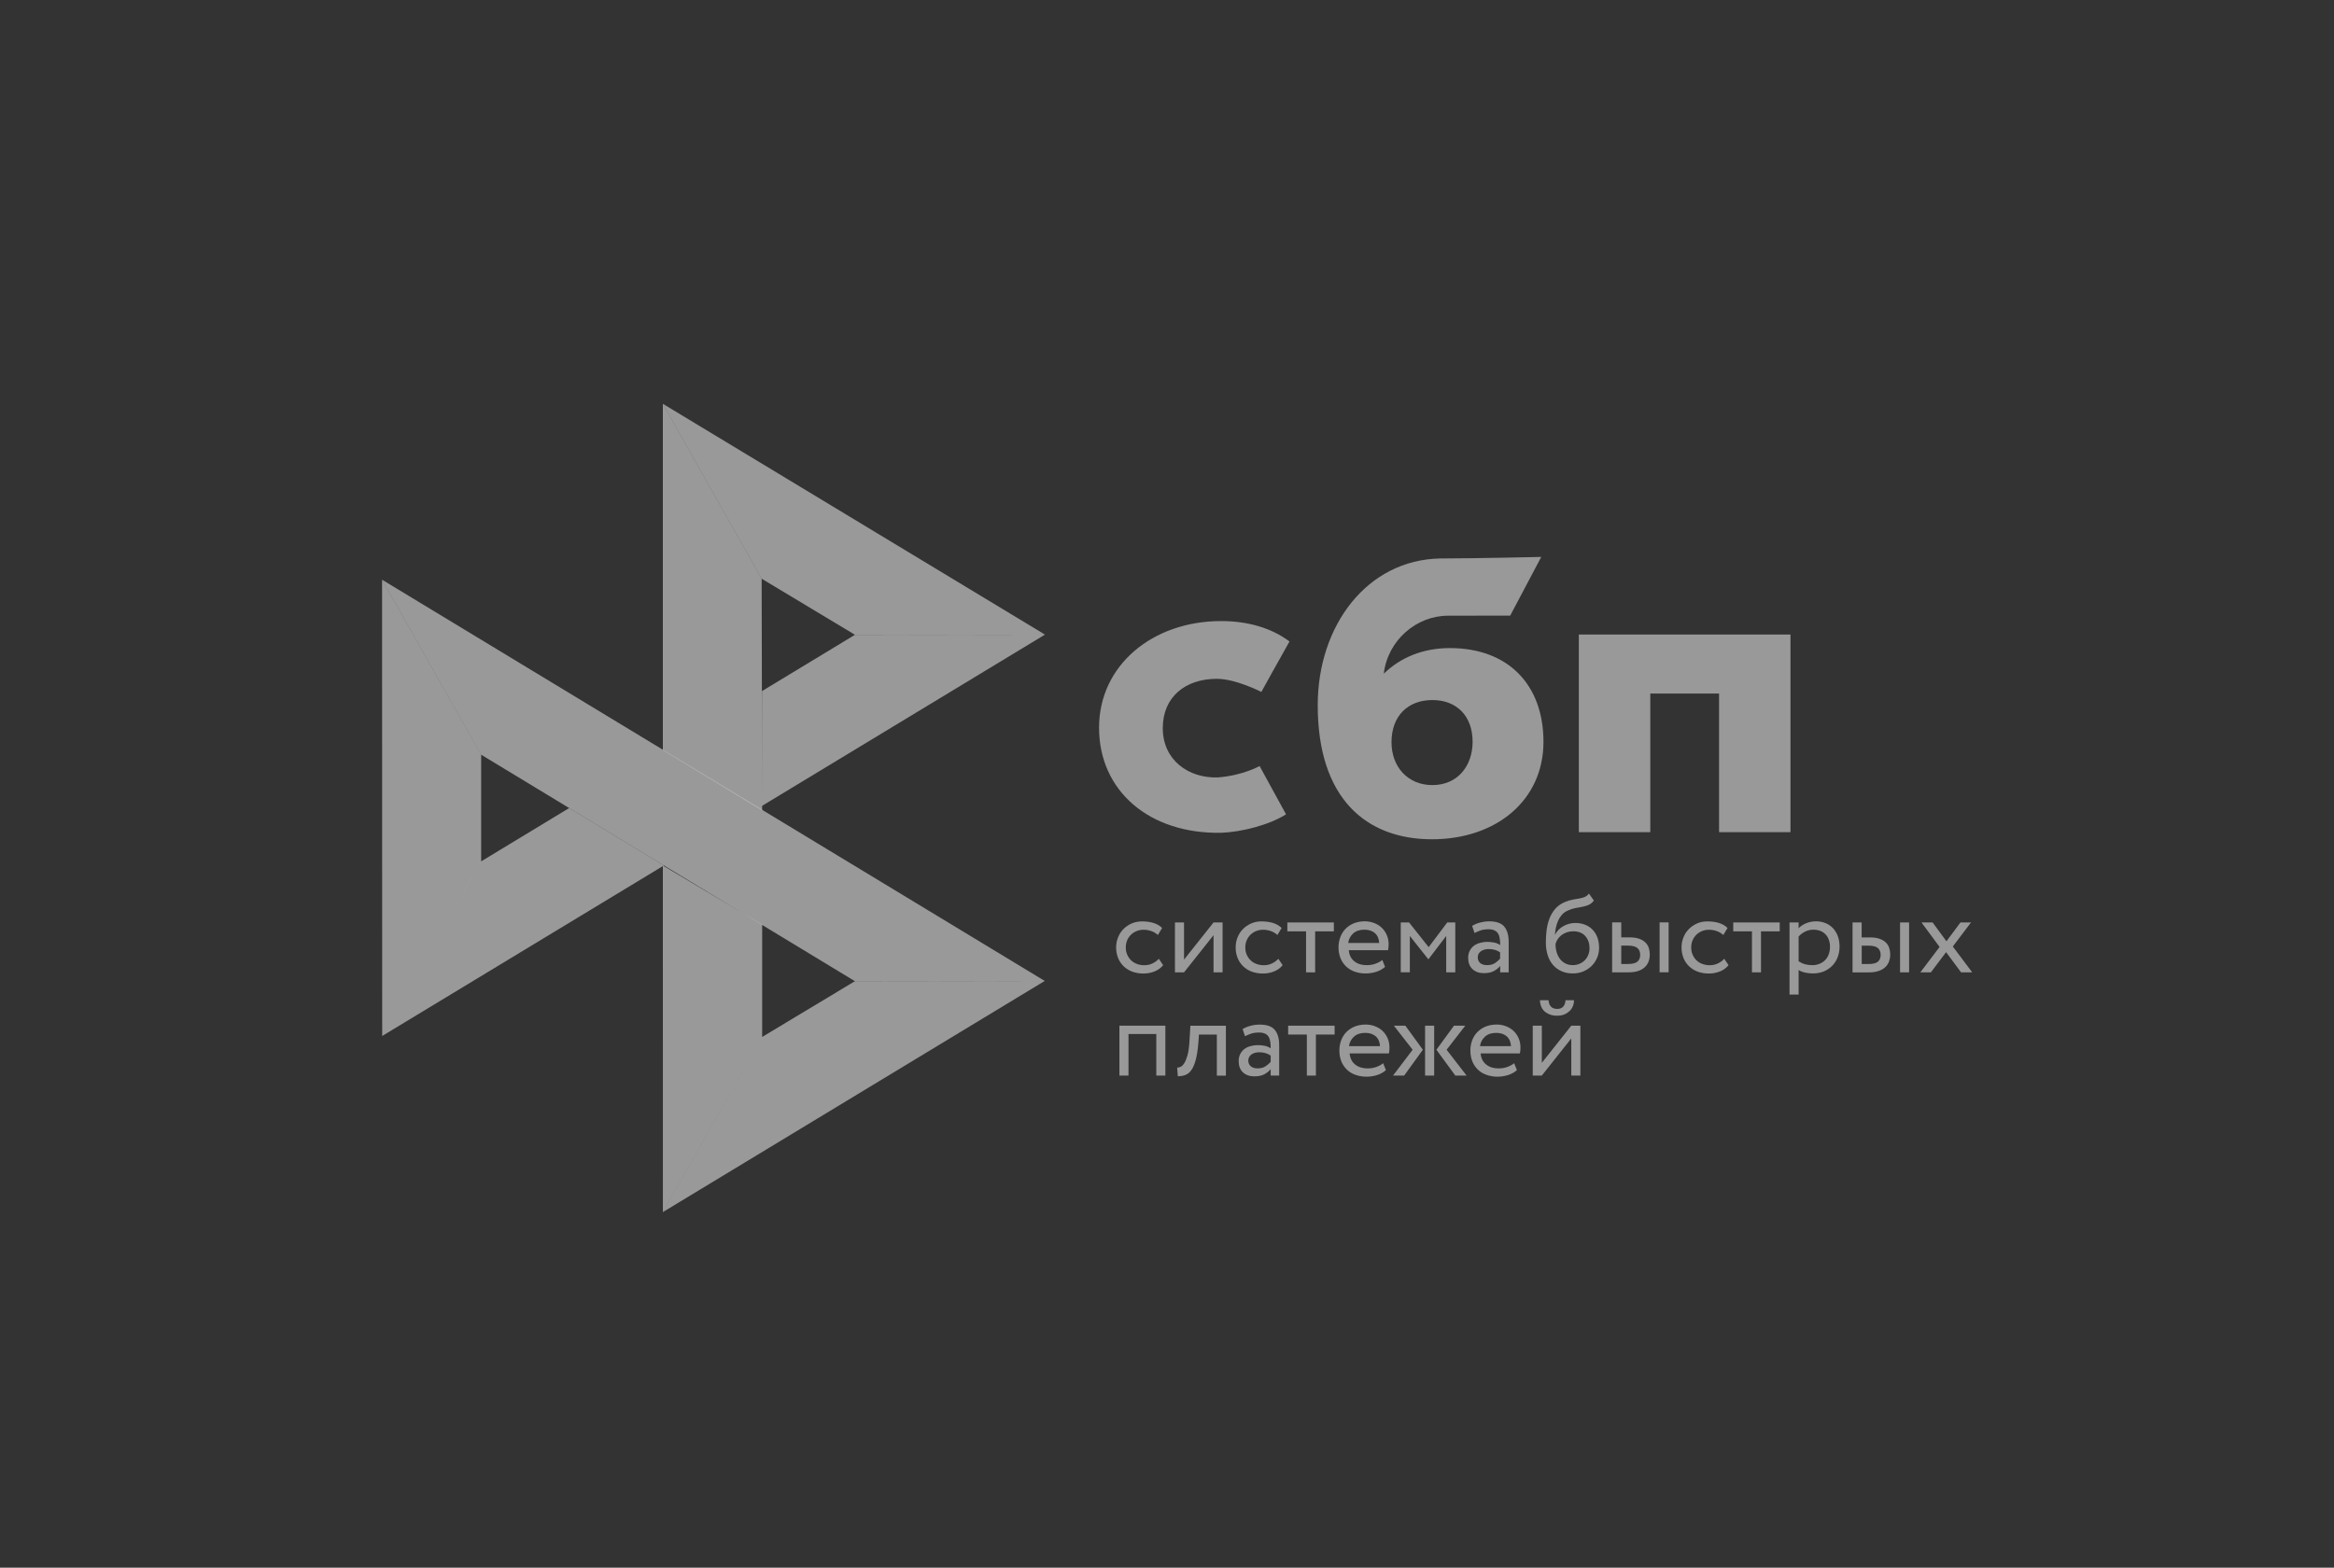 <svg width="64" height="43" viewBox="0 0 64 43" fill="none" xmlns="http://www.w3.org/2000/svg">
<rect x="0" y="0" width="64" height="43" fill="#333333" stroke="none"/>
<g clip-path="url(#clip0_5350_7496)">
<path d="M49.096 17.405V22.825H47.138V19.023H45.252V22.825H43.293V17.404H49.096V17.405Z" fill="white" fill-opacity="0.5"/>
<path fill-rule="evenodd" clip-rule="evenodd" d="M39.267 23.02C41.021 23.02 42.323 21.957 42.323 20.347C42.323 18.788 41.362 17.776 39.757 17.776C39.016 17.776 38.404 18.034 37.944 18.478C38.054 17.559 38.84 16.888 39.706 16.888C39.906 16.888 41.411 16.885 41.411 16.885L42.262 15.276C42.262 15.276 40.373 15.318 39.495 15.318C37.488 15.353 36.133 17.155 36.133 19.344C36.133 21.894 37.455 23.02 39.267 23.02ZM39.278 19.201C39.929 19.201 40.38 19.624 40.38 20.346C40.38 20.997 39.979 21.533 39.278 21.534C38.607 21.534 38.156 21.038 38.156 20.358C38.156 19.635 38.607 19.201 39.278 19.201Z" fill="white" fill-opacity="0.5"/>
<path d="M34.539 21.011C34.539 21.011 34.077 21.274 33.386 21.324C32.592 21.347 31.884 20.851 31.884 19.971C31.884 19.112 32.508 18.619 33.366 18.619C33.892 18.619 34.587 18.979 34.587 18.979C34.587 18.979 35.096 18.056 35.359 17.595C34.877 17.233 34.234 17.035 33.486 17.035C31.599 17.035 30.137 18.251 30.137 19.96C30.137 21.69 31.511 22.878 33.486 22.842C34.038 22.822 34.8 22.63 35.264 22.336L34.539 21.011Z" fill="white" fill-opacity="0.5"/>
<path d="M10.477 15.901L13.194 20.7V23.628L10.48 28.417L10.477 15.901Z" fill="white" fill-opacity="0.5"/>
<path d="M20.895 18.955L23.441 17.413L28.651 17.408L20.895 22.104V18.955Z" fill="white" fill-opacity="0.5"/>
<path d="M20.885 15.873L20.899 22.227L18.176 20.573V11.076L20.885 15.873Z" fill="white" fill-opacity="0.5"/>
<path d="M28.655 17.407L23.445 17.412L20.885 15.873L18.176 11.076L28.655 17.407Z" fill="white" fill-opacity="0.5"/>
<path d="M20.899 28.445V25.362L18.176 23.74L18.177 33.247L20.899 28.445Z" fill="white" fill-opacity="0.5"/>
<path d="M23.448 26.916L13.193 20.7L10.477 15.901L28.654 26.91L23.448 26.916Z" fill="white" fill-opacity="0.5"/>
<path d="M18.176 33.246L20.897 28.443L23.437 26.916L28.642 26.909L18.176 33.246Z" fill="white" fill-opacity="0.5"/>
<path d="M10.477 28.417L18.204 23.739L15.606 22.164L13.19 23.628L10.477 28.417Z" fill="white" fill-opacity="0.5"/>
<path d="M31.894 26.473C31.834 26.549 31.756 26.605 31.661 26.644C31.564 26.683 31.461 26.703 31.356 26.702C31.252 26.704 31.149 26.686 31.051 26.652C30.963 26.62 30.883 26.571 30.815 26.507C30.748 26.443 30.695 26.366 30.661 26.281C30.623 26.188 30.604 26.088 30.605 25.987C30.605 25.888 30.623 25.795 30.659 25.708C30.694 25.62 30.744 25.545 30.807 25.482C30.87 25.417 30.945 25.368 31.03 25.329C31.117 25.293 31.211 25.273 31.315 25.273C31.427 25.273 31.531 25.286 31.625 25.314C31.72 25.342 31.8 25.388 31.866 25.453L31.751 25.645C31.695 25.595 31.63 25.557 31.559 25.534C31.491 25.512 31.421 25.501 31.35 25.502C31.287 25.502 31.227 25.514 31.169 25.537C31.112 25.56 31.059 25.593 31.015 25.635C30.969 25.679 30.933 25.731 30.909 25.789C30.882 25.849 30.87 25.915 30.87 25.989C30.87 26.064 30.884 26.132 30.911 26.19C30.938 26.25 30.974 26.301 31.019 26.344C31.065 26.387 31.118 26.419 31.18 26.441C31.241 26.464 31.306 26.475 31.375 26.475C31.46 26.475 31.537 26.458 31.603 26.425C31.668 26.394 31.727 26.351 31.776 26.298L31.894 26.473ZM32.218 26.67V25.302H32.467V26.321L33.276 25.302H33.524V26.67H33.276V25.651L32.467 26.67L32.218 26.67ZM35.171 26.473C35.11 26.549 35.03 26.608 34.939 26.644C34.842 26.683 34.738 26.703 34.633 26.702C34.529 26.704 34.426 26.686 34.328 26.652C34.24 26.62 34.16 26.571 34.092 26.507C34.025 26.443 33.973 26.366 33.938 26.281C33.9 26.188 33.882 26.088 33.883 25.987C33.883 25.888 33.9 25.795 33.936 25.708C33.971 25.62 34.021 25.545 34.084 25.482C34.147 25.417 34.223 25.368 34.307 25.329C34.397 25.29 34.494 25.271 34.592 25.273C34.704 25.273 34.808 25.286 34.902 25.314C34.997 25.342 35.077 25.388 35.143 25.453L35.028 25.645C34.973 25.595 34.907 25.557 34.836 25.534C34.769 25.512 34.698 25.501 34.627 25.502C34.502 25.502 34.382 25.55 34.292 25.635C34.247 25.679 34.211 25.732 34.186 25.789C34.16 25.849 34.147 25.915 34.147 25.989C34.147 26.064 34.161 26.132 34.188 26.19C34.215 26.25 34.251 26.301 34.297 26.344C34.342 26.387 34.396 26.419 34.457 26.441C34.518 26.462 34.583 26.475 34.652 26.475C34.737 26.475 34.813 26.458 34.88 26.425C34.946 26.394 35.004 26.351 35.053 26.298L35.171 26.473ZM35.299 25.302H36.575V25.545H36.062V26.67H35.813V25.545H35.3V25.302H35.299Z" fill="white" fill-opacity="0.5"/>
<path fill-rule="evenodd" clip-rule="evenodd" d="M37.735 26.656C37.83 26.627 37.91 26.582 37.979 26.52L37.904 26.33C37.858 26.37 37.797 26.404 37.723 26.431C37.649 26.459 37.565 26.473 37.474 26.473C37.337 26.473 37.224 26.438 37.134 26.365C37.045 26.293 36.996 26.192 36.985 26.062H38.061C38.072 26.015 38.077 25.961 38.077 25.898C38.077 25.804 38.059 25.72 38.025 25.643C37.992 25.568 37.945 25.5 37.886 25.444C37.826 25.388 37.756 25.345 37.679 25.317C37.598 25.286 37.512 25.27 37.425 25.27C37.309 25.27 37.206 25.291 37.117 25.327C37.032 25.363 36.956 25.414 36.892 25.48C36.83 25.545 36.782 25.622 36.752 25.706C36.719 25.795 36.702 25.89 36.703 25.985C36.703 26.093 36.722 26.191 36.757 26.279C36.79 26.364 36.842 26.441 36.908 26.505C36.972 26.568 37.051 26.616 37.144 26.65C37.243 26.684 37.348 26.702 37.454 26.7C37.549 26.7 37.644 26.684 37.735 26.656ZM37.106 25.602C37.183 25.533 37.285 25.5 37.414 25.5C37.535 25.5 37.633 25.532 37.704 25.597C37.775 25.661 37.812 25.75 37.819 25.864H36.969C36.981 25.763 37.03 25.67 37.106 25.602Z" fill="white" fill-opacity="0.5"/>
<path d="M38.41 25.301H38.637L39.175 25.979L39.685 25.301H39.905V26.67H39.656V25.672L39.172 26.307H39.162L38.659 25.672V26.669H38.41V25.301Z" fill="white" fill-opacity="0.5"/>
<path fill-rule="evenodd" clip-rule="evenodd" d="M40.58 25.305C40.505 25.325 40.433 25.355 40.367 25.396L40.432 25.59C40.489 25.562 40.546 25.539 40.602 25.519C40.659 25.499 40.731 25.489 40.818 25.489C40.887 25.489 40.942 25.5 40.985 25.522C41.027 25.542 41.059 25.573 41.081 25.61C41.103 25.647 41.117 25.693 41.125 25.746C41.133 25.8 41.136 25.858 41.136 25.922C41.085 25.887 41.027 25.863 40.966 25.852C40.907 25.841 40.847 25.835 40.787 25.834C40.713 25.834 40.643 25.845 40.577 25.863C40.511 25.882 40.455 25.909 40.409 25.946C40.362 25.983 40.325 26.03 40.299 26.083C40.271 26.141 40.257 26.205 40.258 26.269C40.258 26.403 40.297 26.507 40.376 26.581C40.455 26.655 40.558 26.692 40.687 26.692C40.804 26.692 40.897 26.672 40.967 26.632C41.038 26.592 41.095 26.546 41.136 26.494V26.67H41.369V25.831C41.369 25.652 41.329 25.514 41.249 25.417C41.17 25.32 41.03 25.271 40.832 25.271C40.744 25.271 40.661 25.284 40.58 25.305ZM40.996 26.414C40.939 26.454 40.865 26.472 40.774 26.472C40.694 26.472 40.631 26.452 40.587 26.414C40.543 26.374 40.521 26.321 40.521 26.257C40.521 26.218 40.529 26.186 40.546 26.157C40.563 26.128 40.587 26.105 40.614 26.086C40.643 26.067 40.675 26.053 40.71 26.045C40.746 26.035 40.782 26.031 40.82 26.031C40.943 26.031 41.048 26.06 41.134 26.122V26.295C41.094 26.34 41.047 26.38 40.996 26.414ZM43.564 24.819C43.614 24.796 43.661 24.758 43.705 24.701L43.57 24.509C43.535 24.555 43.496 24.587 43.452 24.604C43.405 24.622 43.357 24.636 43.307 24.644L43.26 24.652C43.219 24.659 43.175 24.667 43.128 24.675C43.052 24.689 42.978 24.712 42.908 24.742C42.796 24.79 42.706 24.855 42.639 24.936C42.571 25.018 42.517 25.11 42.481 25.212C42.444 25.314 42.42 25.421 42.407 25.53C42.395 25.64 42.388 25.746 42.388 25.848C42.388 25.979 42.406 26.097 42.44 26.203C42.475 26.309 42.523 26.398 42.588 26.471C42.653 26.544 42.73 26.6 42.821 26.64C42.912 26.68 43.014 26.7 43.129 26.7C43.235 26.7 43.332 26.68 43.42 26.643C43.505 26.607 43.582 26.555 43.647 26.491C43.71 26.427 43.76 26.352 43.795 26.268C43.831 26.183 43.848 26.092 43.848 25.997C43.848 25.894 43.833 25.8 43.803 25.717C43.775 25.638 43.731 25.565 43.674 25.504C43.616 25.443 43.546 25.396 43.468 25.365C43.381 25.331 43.29 25.315 43.197 25.316C43.137 25.316 43.079 25.324 43.022 25.339C42.967 25.354 42.914 25.377 42.865 25.405C42.817 25.432 42.773 25.466 42.734 25.505C42.697 25.544 42.665 25.587 42.643 25.636H42.637C42.642 25.573 42.65 25.508 42.664 25.442C42.678 25.376 42.698 25.313 42.725 25.253C42.752 25.193 42.786 25.139 42.829 25.09C42.874 25.04 42.93 25.001 42.992 24.975C43.061 24.942 43.133 24.919 43.208 24.905L43.257 24.897C43.307 24.888 43.353 24.879 43.398 24.87C43.458 24.858 43.513 24.842 43.564 24.819ZM42.689 26.134C42.664 26.056 42.653 25.975 42.654 25.894C42.665 25.847 42.684 25.803 42.711 25.763C42.738 25.722 42.772 25.685 42.813 25.652C42.906 25.581 43.02 25.543 43.137 25.544C43.284 25.544 43.394 25.588 43.471 25.676C43.548 25.765 43.586 25.875 43.586 26.009C43.586 26.075 43.573 26.136 43.551 26.191C43.53 26.245 43.498 26.295 43.457 26.337C43.416 26.379 43.366 26.412 43.312 26.435C43.255 26.46 43.194 26.472 43.125 26.472C43.056 26.472 42.992 26.458 42.934 26.431C42.877 26.403 42.825 26.364 42.785 26.315C42.742 26.261 42.71 26.2 42.689 26.134ZM45.755 25.3H45.507V26.669H45.755V25.3ZM44.207 25.3H44.456V25.711H44.685C44.794 25.711 44.882 25.725 44.953 25.751C45.024 25.777 45.08 25.812 45.123 25.856C45.165 25.899 45.195 25.949 45.213 26.006C45.23 26.063 45.239 26.122 45.239 26.183C45.239 26.244 45.23 26.303 45.209 26.361C45.191 26.42 45.157 26.471 45.113 26.517C45.069 26.563 45.01 26.6 44.934 26.628C44.858 26.655 44.767 26.67 44.657 26.67H44.206V25.3H44.207ZM44.456 25.94V26.441H44.637C44.761 26.441 44.849 26.42 44.899 26.377C44.95 26.334 44.975 26.272 44.975 26.191C44.975 26.108 44.948 26.045 44.898 26.002C44.846 25.959 44.759 25.937 44.64 25.937H44.456V25.94Z" fill="white" fill-opacity="0.5"/>
<path d="M47.398 26.473C47.338 26.549 47.26 26.605 47.165 26.644C47.068 26.683 46.965 26.703 46.86 26.702C46.756 26.704 46.653 26.686 46.555 26.652C46.467 26.62 46.386 26.571 46.319 26.507C46.252 26.443 46.199 26.366 46.164 26.281C46.127 26.188 46.108 26.088 46.109 25.987C46.109 25.888 46.127 25.795 46.163 25.708C46.197 25.62 46.248 25.545 46.311 25.482C46.374 25.417 46.449 25.368 46.534 25.329C46.624 25.29 46.721 25.271 46.819 25.273C46.931 25.273 47.035 25.286 47.129 25.314C47.223 25.342 47.304 25.388 47.37 25.453L47.255 25.645C47.199 25.595 47.134 25.557 47.063 25.534C46.995 25.512 46.925 25.501 46.854 25.502C46.791 25.502 46.731 25.514 46.673 25.537C46.615 25.56 46.563 25.593 46.519 25.635C46.473 25.679 46.437 25.731 46.413 25.789C46.386 25.849 46.374 25.915 46.374 25.989C46.374 26.064 46.388 26.132 46.415 26.19C46.441 26.25 46.478 26.301 46.523 26.344C46.569 26.387 46.622 26.419 46.684 26.441C46.745 26.462 46.81 26.475 46.879 26.475C46.964 26.475 47.039 26.458 47.107 26.425C47.172 26.394 47.231 26.351 47.28 26.298L47.398 26.473ZM47.525 25.302H48.801V25.545H48.288V26.67H48.04V25.545H47.527V25.302H47.525Z" fill="white" fill-opacity="0.5"/>
<path fill-rule="evenodd" clip-rule="evenodd" d="M49.319 25.302H49.07V27.279H49.319V26.607C49.369 26.639 49.429 26.662 49.498 26.677C49.568 26.693 49.64 26.7 49.714 26.7C49.824 26.7 49.923 26.68 50.013 26.644C50.099 26.607 50.177 26.555 50.242 26.488C50.307 26.422 50.356 26.345 50.39 26.255C50.425 26.164 50.442 26.067 50.442 25.964C50.442 25.863 50.427 25.769 50.397 25.684C50.369 25.604 50.325 25.53 50.268 25.466C50.212 25.404 50.142 25.355 50.065 25.323C49.98 25.287 49.888 25.269 49.796 25.271C49.698 25.271 49.607 25.289 49.52 25.326C49.434 25.363 49.366 25.407 49.319 25.463V25.302ZM49.492 25.555C49.563 25.518 49.64 25.5 49.723 25.5C49.796 25.5 49.86 25.511 49.919 25.534C49.975 25.557 50.022 25.589 50.062 25.632C50.101 25.675 50.131 25.724 50.15 25.783C50.17 25.841 50.18 25.904 50.18 25.973C50.18 26.047 50.167 26.113 50.145 26.175C50.125 26.233 50.092 26.287 50.049 26.332C50.006 26.376 49.954 26.411 49.897 26.434C49.832 26.461 49.763 26.474 49.694 26.473C49.626 26.473 49.563 26.465 49.503 26.45C49.438 26.433 49.376 26.404 49.319 26.367V25.689C49.363 25.637 49.422 25.592 49.492 25.555ZM52.349 25.301H52.101V26.67H52.349V25.301ZM50.8 25.301H51.048V25.712H51.278C51.386 25.712 51.474 25.726 51.545 25.752C51.616 25.778 51.673 25.813 51.715 25.856C51.758 25.899 51.788 25.95 51.805 26.007C51.822 26.064 51.832 26.122 51.832 26.184C51.832 26.245 51.822 26.304 51.802 26.362C51.783 26.421 51.75 26.471 51.706 26.517C51.662 26.564 51.602 26.601 51.526 26.628C51.451 26.656 51.36 26.671 51.25 26.671H50.798V25.301H50.8ZM51.05 25.941V26.442H51.231C51.355 26.442 51.443 26.421 51.494 26.378C51.544 26.334 51.569 26.273 51.569 26.192C51.569 26.108 51.542 26.046 51.492 26.002C51.44 25.959 51.354 25.938 51.234 25.938H51.05V25.941Z" fill="white" fill-opacity="0.5"/>
<path d="M53.547 25.961L54.079 26.67H53.774L53.363 26.116L52.946 26.67H52.657L53.185 25.973L52.688 25.301H52.993L53.373 25.818L53.758 25.301H54.047L53.547 25.961ZM31.707 28.361H30.944V29.501H30.695V28.133H31.955V29.501H31.707V28.361ZM33.367 28.376H32.876L32.86 28.607C32.843 28.802 32.819 28.959 32.786 29.078C32.753 29.198 32.712 29.291 32.665 29.355C32.618 29.42 32.563 29.464 32.5 29.486C32.435 29.509 32.366 29.521 32.297 29.52L32.278 29.283C32.305 29.284 32.336 29.278 32.371 29.263C32.405 29.248 32.44 29.214 32.473 29.163C32.506 29.111 32.536 29.037 32.563 28.942C32.589 28.845 32.607 28.719 32.616 28.56L32.641 28.134H33.615V29.503H33.367V28.376Z" fill="white" fill-opacity="0.5"/>
<path fill-rule="evenodd" clip-rule="evenodd" d="M34.287 28.137C34.207 28.158 34.135 28.189 34.073 28.227L34.139 28.421C34.196 28.393 34.253 28.37 34.309 28.35C34.366 28.331 34.438 28.321 34.525 28.321C34.594 28.321 34.649 28.332 34.692 28.353C34.734 28.373 34.766 28.404 34.788 28.441C34.81 28.478 34.824 28.524 34.832 28.578C34.84 28.632 34.843 28.69 34.843 28.753C34.792 28.718 34.734 28.695 34.673 28.684C34.614 28.672 34.554 28.666 34.493 28.666C34.42 28.666 34.35 28.676 34.284 28.695C34.218 28.713 34.161 28.741 34.116 28.778C34.069 28.815 34.032 28.862 34.006 28.915C33.978 28.973 33.964 29.037 33.965 29.101C33.965 29.234 34.004 29.339 34.083 29.413C34.161 29.486 34.265 29.523 34.394 29.523C34.511 29.523 34.604 29.503 34.674 29.463C34.745 29.424 34.802 29.377 34.843 29.325V29.502H35.076V28.663C35.076 28.484 35.036 28.346 34.956 28.249C34.877 28.152 34.737 28.103 34.539 28.103C34.454 28.103 34.369 28.115 34.287 28.137ZM34.704 29.245C34.648 29.285 34.574 29.304 34.483 29.304C34.401 29.304 34.339 29.284 34.295 29.245C34.251 29.205 34.229 29.153 34.229 29.088C34.229 29.05 34.237 29.018 34.255 28.988C34.272 28.959 34.295 28.936 34.322 28.918C34.349 28.899 34.382 28.885 34.418 28.876C34.454 28.867 34.491 28.862 34.528 28.862C34.651 28.862 34.756 28.892 34.843 28.953V29.127C34.802 29.172 34.755 29.212 34.704 29.245Z" fill="white" fill-opacity="0.5"/>
<path d="M35.32 28.133H36.596V28.376H36.083V29.502H35.835V28.376H35.322V28.133H35.32Z" fill="white" fill-opacity="0.5"/>
<path fill-rule="evenodd" clip-rule="evenodd" d="M37.759 29.488C37.853 29.458 37.934 29.414 38.003 29.352L37.927 29.162C37.882 29.202 37.82 29.235 37.746 29.263C37.672 29.291 37.589 29.305 37.498 29.305C37.361 29.305 37.248 29.269 37.158 29.197C37.068 29.125 37.019 29.023 37.008 28.894H38.085C38.095 28.846 38.1 28.793 38.1 28.73C38.1 28.636 38.083 28.551 38.048 28.474C38.016 28.4 37.969 28.332 37.91 28.276C37.85 28.22 37.779 28.177 37.702 28.148C37.621 28.117 37.535 28.102 37.449 28.102C37.332 28.102 37.23 28.122 37.141 28.159C37.056 28.194 36.979 28.246 36.915 28.311C36.853 28.376 36.806 28.453 36.775 28.537C36.742 28.627 36.726 28.722 36.727 28.817C36.727 28.925 36.745 29.023 36.78 29.111C36.815 29.198 36.867 29.274 36.931 29.337C36.996 29.4 37.074 29.448 37.167 29.481C37.267 29.516 37.372 29.534 37.477 29.532C37.57 29.532 37.664 29.517 37.759 29.488ZM37.128 28.433C37.205 28.364 37.307 28.33 37.436 28.33C37.559 28.33 37.655 28.364 37.726 28.427C37.797 28.491 37.834 28.581 37.841 28.694H36.991C37.003 28.594 37.052 28.501 37.128 28.433ZM38.221 28.133H38.536L39.016 28.793L38.503 29.501H38.198L38.736 28.793L38.221 28.133ZM39.077 28.133H39.326V29.501H39.077V28.133ZM40.215 29.501L39.667 28.793L40.179 28.133H39.87L39.387 28.793L39.906 29.501H40.215ZM41.351 29.488C41.445 29.458 41.525 29.414 41.595 29.352L41.519 29.162C41.473 29.202 41.412 29.235 41.338 29.263C41.264 29.291 41.181 29.305 41.09 29.305C40.953 29.305 40.839 29.269 40.75 29.197C40.66 29.125 40.611 29.023 40.6 28.894H41.676C41.688 28.846 41.692 28.793 41.692 28.73C41.692 28.636 41.675 28.551 41.64 28.474C41.608 28.4 41.561 28.332 41.502 28.276C41.442 28.22 41.371 28.177 41.294 28.148C41.213 28.117 41.127 28.102 41.041 28.102C40.925 28.102 40.822 28.122 40.732 28.159C40.648 28.194 40.571 28.246 40.508 28.311C40.445 28.376 40.398 28.453 40.367 28.537C40.334 28.627 40.318 28.722 40.319 28.817C40.319 28.925 40.338 29.023 40.372 29.111C40.407 29.198 40.459 29.274 40.523 29.337C40.588 29.4 40.666 29.448 40.759 29.481C40.859 29.516 40.964 29.534 41.069 29.532C41.165 29.532 41.26 29.516 41.351 29.488ZM40.72 28.433C40.797 28.364 40.899 28.33 41.028 28.33C41.15 28.33 41.247 28.364 41.318 28.427C41.389 28.491 41.426 28.581 41.433 28.694H40.583C40.595 28.594 40.644 28.501 40.72 28.433ZM42.701 27.673C42.554 27.673 42.474 27.593 42.462 27.434H42.227C42.227 27.495 42.238 27.55 42.259 27.603C42.279 27.655 42.309 27.7 42.348 27.736C42.388 27.773 42.438 27.803 42.496 27.826C42.554 27.849 42.622 27.859 42.699 27.859C42.77 27.859 42.833 27.849 42.89 27.826C42.946 27.804 42.993 27.773 43.034 27.736C43.074 27.7 43.105 27.655 43.127 27.603C43.149 27.55 43.16 27.495 43.16 27.434H42.928C42.916 27.593 42.839 27.673 42.701 27.673ZM42.029 28.133V29.501H42.278L43.086 28.482V29.501H43.335V28.133H43.086L42.278 29.152V28.133H42.029Z" fill="white" fill-opacity="0.5"/>
</g>
<defs>
<clipPath id="clip0_5350_7496">
<rect width="44.684" height="22.171" fill="white" transform="translate(10.477 11.075)"/>
</clipPath>
</defs>
</svg>
